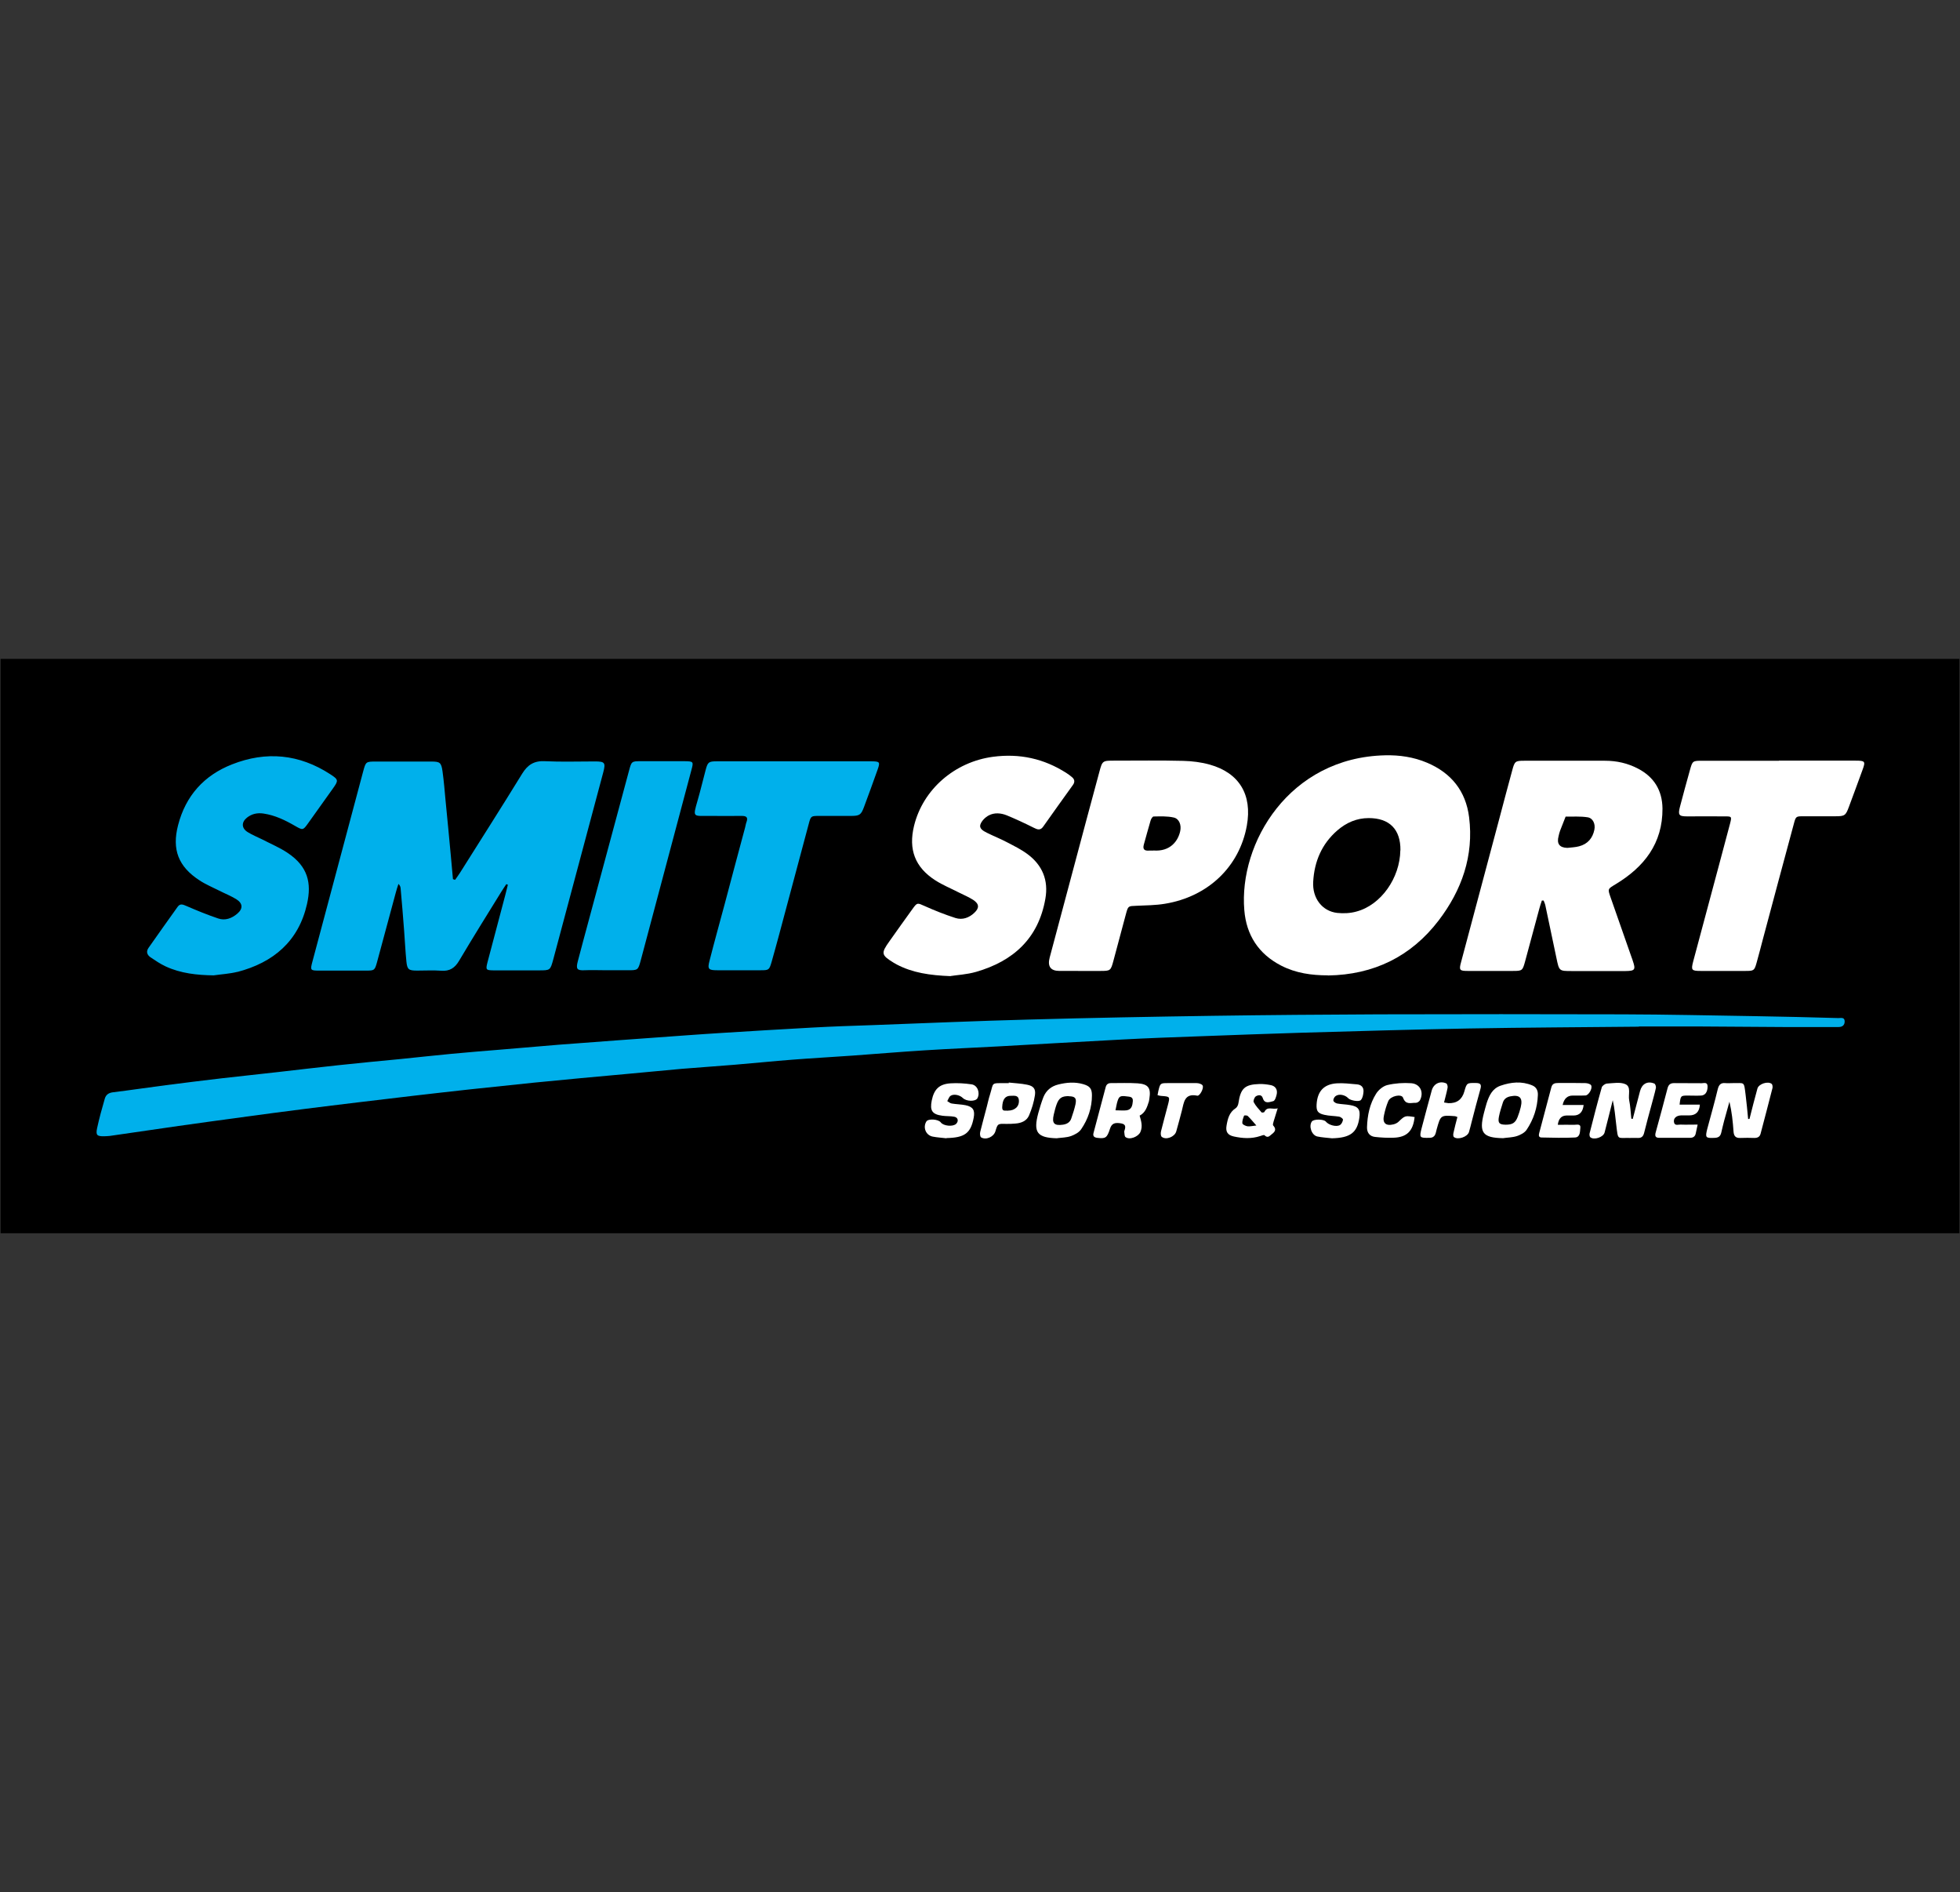 <?xml version="1.0" encoding="UTF-8"?><svg id="a" xmlns="http://www.w3.org/2000/svg" width="61.03mm" height="58.91mm" viewBox="0 0 173 166.99"><rect x="0" y="0" width="173" height="166.99" fill="#333333" stroke="none"/><rect x=".05" y="58.15" width="172.9" height="50.69" style="fill:#000; stroke-width:0px;"/><path d="M117.21,86.08c-1.44,0-2.83-.19-4.13-.86-2-1.03-3.07-2.7-3.25-4.89-.5-5.92,3.96-13.48,12.43-13.67,1.26-.03,2.51.15,3.69.65,2.14.9,3.43,2.5,3.72,4.81.43,3.41-.65,6.45-2.69,9.12-2.44,3.19-5.74,4.79-9.76,4.85ZM123.61,75.05c.02-1.85-.96-2.85-2.8-2.85-1.06,0-1.97.4-2.76,1.08-1.38,1.19-2.04,2.75-2.14,4.53-.09,1.47.8,2.61,2.12,2.76.56.06,1.16.03,1.69-.12,2.17-.57,3.85-2.96,3.88-5.41Z" style="fill:#fff; stroke-width:0px;"/><path d="M136.1,79.46c-.08.24-.17.49-.23.73-.42,1.55-.84,3.11-1.26,4.67-.22.8-.25.83-1.06.83-1.34,0-2.68,0-4.02,0-.7,0-.76-.08-.57-.77,1.13-4.25,2.27-8.5,3.4-12.75.37-1.4.74-2.8,1.12-4.19.21-.79.27-.84,1.05-.84,2.38,0,4.76,0,7.14,0,1.03,0,2.01.22,2.92.7,1.41.74,2.13,1.92,2.15,3.51.02,3.09-1.62,5.17-4.14,6.69-.69.42-.71.39-.44,1.16.62,1.78,1.25,3.56,1.87,5.34.03.08.06.15.08.23.28.81.21.92-.62.93-.55,0-1.09,0-1.64,0-1.04,0-2.08,0-3.12,0-1.12,0-1.11,0-1.35-1.15-.32-1.55-.65-3.1-.98-4.65-.03-.15-.1-.28-.15-.42-.05,0-.1,0-.15,0ZM138.34,74.83c.35-.04.71-.05,1.04-.14.76-.2,1.2-.72,1.35-1.47.1-.51-.13-1.02-.6-1.09-.64-.1-1.29-.05-1.94-.06-.16.42-.33.83-.49,1.25-.06.15-.09.31-.13.47q-.27,1.01.77,1.04Z" style="fill:#fff; stroke-width:0px;"/><path d="M95.16,85.69c-.55,0-1.09,0-1.64,0q-1.18,0-.87-1.18c.7-2.61,1.4-5.22,2.09-7.83.76-2.85,1.52-5.7,2.29-8.54.27-1.01.28-1.01,1.34-1.01,2.02,0,4.05-.03,6.07.02.78.02,1.59.12,2.34.33,2.59.73,3.77,2.64,3.27,5.4-.66,3.63-3.44,6.26-7.22,6.88-.83.14-1.68.14-2.53.18-.72.03-.72,0-.92.73-.37,1.37-.73,2.74-1.1,4.11-.24.89-.26.91-1.16.91-.66,0-1.31,0-1.97,0ZM101.8,75.06c1.52.12,2.19-.87,2.37-1.7.12-.54-.08-1.1-.57-1.21-.57-.13-1.19-.1-1.78-.09-.09,0-.22.21-.26.35-.21.71-.4,1.42-.6,2.13-.11.4.04.56.45.53.14-.01.27,0,.38,0Z" style="fill:#fff; stroke-width:0px;"/><path d="M83.92,86.15c-1.87-.07-3.38-.3-4.77-1.03-.1-.05-.19-.11-.28-.16-1.09-.67-1.12-.83-.37-1.88.68-.96,1.36-1.92,2.05-2.87.42-.58.42-.53,1.06-.25.89.4,1.8.76,2.73,1.06.61.19,1.2-.02,1.66-.46.46-.43.43-.79-.1-1.14-.39-.25-.82-.43-1.24-.64-.7-.36-1.44-.66-2.11-1.09-1.79-1.15-2.38-2.73-1.87-4.81.79-3.22,3.59-5.64,6.97-6.09,2.35-.31,4.5.16,6.49,1.44.16.1.32.22.46.34.25.2.3.43.1.71-.88,1.22-1.75,2.44-2.62,3.67-.25.36-.51.27-.84.1-.78-.39-1.57-.76-2.37-1.09-.52-.21-1.09-.26-1.59,0-.31.16-.63.48-.74.79-.14.4.29.6.6.76.56.28,1.15.51,1.7.8.63.33,1.27.64,1.84,1.06,1.33.98,1.88,2.32,1.59,3.95-.61,3.49-2.82,5.5-6.11,6.45-.83.24-1.72.28-2.26.37Z" style="fill:#fff; stroke-width:0px;"/><path d="M157.02,67.13c2.24,0,4.48,0,6.72,0,.9,0,.94.05.64.86-.39,1.08-.79,2.15-1.19,3.23-.28.76-.37.82-1.2.82-.93,0-1.86,0-2.79,0-.68,0-.69,0-.87.68-.92,3.4-1.83,6.8-2.74,10.21-.18.69-.36,1.38-.55,2.06-.19.67-.24.7-.98.7-1.31,0-2.62,0-3.94,0-.82,0-.87-.07-.67-.84.76-2.85,1.52-5.7,2.29-8.55.32-1.21.65-2.43.97-3.64.15-.59.14-.61-.44-.61-1.12-.01-2.24,0-3.36,0-.73,0-.81-.13-.63-.84.28-1.08.58-2.16.88-3.24.23-.83.24-.83,1.13-.83,2.24,0,4.48,0,6.72,0Z" style="fill:#fff; stroke-width:0px;"/><path d="M144.67,90.61c-5.03.05-10.06.07-15.09.16-4.86.09-9.73.23-14.59.37-3.06.09-6.12.21-9.18.32-2.24.08-4.48.16-6.72.28-3.66.19-7.31.41-10.97.61-2.18.12-4.36.21-6.55.35-2.1.13-4.19.31-6.29.46-1.77.13-3.54.22-5.31.36-1.71.13-3.43.31-5.14.45-1.55.13-3.1.23-4.66.36-1.58.14-3.15.3-4.73.44-1.39.13-2.77.25-4.16.38-1.39.13-2.77.26-4.16.4-1.87.19-3.75.39-5.62.59-1.68.18-3.36.38-5.04.57-1.63.19-3.25.38-4.88.58-1.54.19-3.09.37-4.63.57-1.89.24-3.79.49-5.68.75-1.84.25-3.68.5-5.51.76-2.02.29-4.05.59-6.07.88-.16.02-.33.02-.49.03-.63.01-.76-.09-.63-.71.19-.88.43-1.75.68-2.61.1-.34.33-.51.71-.56,1.57-.19,3.13-.43,4.7-.63,1.65-.21,3.3-.42,4.95-.61,1.65-.19,3.31-.36,4.96-.55,1.76-.2,3.52-.41,5.29-.6,1.84-.2,3.69-.37,5.54-.55,1.47-.15,2.93-.31,4.4-.45,1.44-.14,2.88-.25,4.32-.37,1.74-.15,3.48-.3,5.22-.44,1.69-.13,3.38-.26,5.07-.38,2.07-.15,4.14-.3,6.21-.45,1.04-.07,2.07-.15,3.11-.21,2.64-.16,5.29-.33,7.93-.47,1.8-.1,3.6-.16,5.41-.22,4.59-.17,9.17-.37,13.76-.49,5.41-.15,10.82-.25,16.23-.33,4.89-.07,9.78-.11,14.68-.13,7.17-.02,14.33-.02,21.5,0,3.88.01,7.76.1,11.65.16,2.46.04,4.92.1,7.38.17.22,0,.55-.1.55.3,0,.32-.2.49-.53.49-.14,0-.27,0-.41,0-1.5,0-3.01,0-4.51,0-2.54-.01-5.09-.04-7.63-.05-1.7,0-3.39,0-5.09,0,0,0,0,0,0,.01ZM44.83,78.07c-.08.31-.15.61-.23.92-.52,1.98-1.05,3.95-1.57,5.93-.17.67-.14.71.52.72,1.34.01,2.68,0,4.02,0,1,0,1,0,1.27-.99.83-3.08,1.65-6.16,2.47-9.24.65-2.42,1.3-4.84,1.94-7.26.22-.84.13-.95-.73-.95-1.48,0-2.96.05-4.43-.02-.95-.05-1.52.32-2,1.1-1.8,2.93-3.66,5.84-5.49,8.75-.13.21-.29.41-.43.62-.06-.02-.13-.04-.19-.06-.06-.7-.12-1.4-.19-2.1-.15-1.6-.3-3.21-.46-4.81-.08-.87-.15-1.74-.27-2.6-.11-.79-.23-.87-1-.87-1.61,0-3.23,0-4.84,0-.93,0-.93,0-1.17.89-.58,2.19-1.17,4.37-1.75,6.56-.91,3.4-1.81,6.79-2.72,10.19-.21.78-.19.81.58.81,1.39,0,2.79,0,4.18,0,.71,0,.74-.03.94-.75.55-2.03,1.09-4.05,1.64-6.08.07-.28.16-.55.25-.82.14.14.18.26.19.39.11,1.25.22,2.5.31,3.75.07.9.11,1.8.2,2.7.07.71.2.81.94.81.71,0,1.42-.04,2.13.01.75.06,1.21-.24,1.59-.89,1.21-2.04,2.47-4.06,3.72-6.08.14-.23.29-.44.44-.67.05.02.1.04.15.06ZM20.95,85.78c3.18-.83,5.41-2.71,6.15-6,.42-1.86.07-3.31-1.7-4.5-.7-.47-1.49-.8-2.24-1.19-.44-.22-.9-.4-1.31-.66-.54-.34-.55-.87-.05-1.27.43-.34.92-.44,1.46-.36,1.02.15,1.92.59,2.8,1.1.66.38.69.38,1.12-.22.73-1.02,1.46-2.05,2.19-3.07.52-.73.52-.8-.22-1.28-2.74-1.78-5.65-2.06-8.67-.87-2.47.97-4.09,2.77-4.76,5.36-.56,2.15.02,3.66,1.88,4.87.54.36,1.15.61,1.74.91.51.26,1.05.47,1.53.77.57.36.59.83.07,1.27-.48.41-1.07.63-1.68.42-.95-.32-1.88-.7-2.8-1.1-.31-.13-.55-.25-.78.07-.86,1.2-1.71,2.4-2.56,3.61-.24.33-.15.63.17.85.43.29.86.58,1.33.8,1.34.62,2.77.77,4.24.79.7-.1,1.42-.14,2.1-.31ZM63.29,67.19c-.74,0-.82.06-1.01.78-.24.89-.45,1.8-.71,2.69-.44,1.52-.39,1.34,1.05,1.35.96,0,1.91.01,2.87,0,.42,0,.54.15.4.54-.06.15-.08.32-.12.47-.6,2.24-1.2,4.47-1.79,6.71-.45,1.68-.92,3.36-1.35,5.05-.2.75-.1.85.68.85,1.28,0,2.57,0,3.85,0,.71,0,.74-.03.95-.75.22-.76.42-1.52.63-2.28.88-3.29,1.76-6.58,2.64-9.87.19-.72.2-.72.93-.72.93,0,1.86,0,2.79,0,.77,0,.9-.09,1.16-.78.41-1.1.81-2.2,1.2-3.3.24-.68.2-.73-.54-.74-2.27,0-4.54,0-6.8,0-2.27,0-4.54,0-6.8,0ZM55.43,85.63c.87,0,.89-.01,1.12-.85,1.5-5.61,2.99-11.22,4.48-16.83.2-.74.18-.76-.63-.77-1.28,0-2.57,0-3.85,0-.8,0-.81.02-1.03.84-1.2,4.45-2.39,8.9-3.59,13.34-.31,1.16-.63,2.32-.93,3.48-.17.66-.09.82.58.79.65-.03,1.31,0,1.97,0,.63,0,1.26,0,1.89,0Z" style="fill:#00b0eb; stroke-width:0px;"/><path d="M154.42,98.75c.23-.9.45-1.79.7-2.68.11-.41.93-.68,1.26-.41.07.06.09.25.07.36-.34,1.35-.7,2.69-1.05,4.03-.07.28-.26.38-.55.38-.41-.01-.82-.02-1.23,0-.42.02-.58-.16-.61-.57-.06-.87-.15-1.73-.36-2.63-.16.56-.32,1.13-.47,1.69-.09.34-.17.69-.25,1.03-.07.3-.21.45-.55.47-.84.04-.89,0-.68-.82.31-1.16.64-2.31.92-3.48.1-.39.27-.57.67-.53.22.02.44,0,.65,0,1.07.02.98-.21,1.14,1.06.09.7.15,1.41.22,2.11.04,0,.08,0,.12-.01Z" style="fill:#fff; stroke-width:0px;"/><path d="M144.12,98.73c.21-.81.43-1.63.64-2.44.17-.64.66-.91,1.26-.66.09.04.16.26.14.38-.11.51-.26,1.01-.39,1.51-.22.82-.45,1.63-.65,2.46-.08.32-.24.47-.57.45-.22-.01-.44,0-.66,0-1.17-.03-1.06.25-1.23-1.15-.09-.72-.14-1.45-.31-2.18-.24.95-.47,1.9-.72,2.85-.11.42-.93.69-1.26.42-.07-.06-.09-.25-.06-.36.34-1.35.69-2.7,1.07-4.04.04-.15.3-.33.46-.34.54-.03,1.16-.15,1.62.05.54.23.24.93.34,1.42.11.53.13,1.08.19,1.63l.12.02Z" style="fill:#fff; stroke-width:0px;"/><path d="M99.23,99.86c.09-.3.22-.62-.25-.71-.59-.11-.86,0-1.01.48-.26.8-.39.88-1.13.79-.29-.04-.39-.17-.32-.43.35-1.34.71-2.69,1.07-4.03.06-.24.2-.37.46-.37.79,0,1.59-.03,2.37.02.94.07,1.18.41,1.03,1.35-.01.08-.02.16-.04.24-.16.5-.31,1-.82,1.26.13.47.29.93.07,1.44-.18.42-.96.74-1.32.45-.1-.08-.08-.32-.11-.49ZM98.45,97.99c.41,0,.71.04,1,0,.44-.07.51-.44.54-.81.03-.42-.31-.38-.56-.42-.59-.08-.68,0-.84.59-.05.18-.07.37-.13.64Z" style="fill:#fff; stroke-width:0px;"/><path d="M132.67,100.45c-1.8-.03-2.14-.48-1.69-2.22.08-.29.15-.58.24-.87.22-.66.49-1.28,1.22-1.54.93-.32,1.86-.42,2.8-.03.37.15.52.47.5.86-.04,1.12-.38,2.15-1,3.07-.18.26-.55.45-.87.55-.38.12-.8.12-1.21.18ZM132.9,99.26c.59,0,.85-.15,1.06-.69.11-.28.2-.57.27-.86.2-.83-.1-1.12-.93-.95-.32.07-.55.23-.65.55-.13.42-.27.83-.35,1.26-.1.55.04.68.59.69Z" style="fill:#fff; stroke-width:0px;"/><path d="M93.32,100.46c-1.78-.04-2.14-.51-1.67-2.24.13-.47.27-.94.45-1.4.24-.59.7-.96,1.32-1.11.73-.18,1.45-.24,2.18-.03.59.17.78.39.78.99,0,1.09-.34,2.1-.95,2.99-.19.29-.58.49-.92.61-.38.13-.8.13-1.2.18ZM94.35,96.74c-.62-.01-.89.16-1.1.76-.1.28-.17.58-.24.87-.18.77.04,1,.81.89.35-.05.63-.21.74-.56.14-.41.28-.83.37-1.25.11-.54-.04-.69-.59-.7Z" style="fill:#fff; stroke-width:0px;"/><path d="M128.63,98.58c-.09-.03-.14-.06-.19-.07-1.29-.1-1.28-.09-1.63,1.15-.1.35-.09.76-.66.76-.84.01-.89,0-.67-.85.29-1.11.59-2.22.89-3.32.16-.6.73-.89,1.29-.63.08.04.14.27.11.39-.08.42-.2.83-.31,1.29.18.03.28.05.38.06q1.11.04,1.41-1.03c.21-.76.24-.76,1-.75.4,0,.54.11.42.53-.27.94-.51,1.9-.76,2.85-.08.32-.16.64-.25.95-.13.43-.99.72-1.33.44-.07-.06-.07-.24-.04-.36.1-.47.23-.95.35-1.41Z" style="fill:#fff; stroke-width:0px;"/><path d="M117.56,100.46c-.43-.05-.87-.07-1.29-.16-.5-.11-.77-.91-.48-1.32.16-.23,1.06-.22,1.24.01.25.31.95.5,1.26.29.13-.09.23-.3.25-.47,0-.08-.21-.24-.34-.26-.43-.07-.87-.06-1.3-.16-.59-.13-.72-.34-.69-.92.07-1.15.63-1.78,1.77-1.86.59-.04,1.19.04,1.79.09.38.03.61.26.58.65-.02.25-.07.55-.23.73-.16.19-.94.04-1.11-.15-.29-.31-.83-.42-1.13-.19-.11.08-.21.28-.19.4.02.1.21.23.34.25.37.07.76.07,1.14.14.73.12.92.4.81,1.14-.19,1.3-.81,1.75-2.4,1.79Z" style="fill:#fff; stroke-width:0px;"/><path d="M83.54,100.46c-.41-.05-.82-.07-1.22-.15-.61-.12-.88-.82-.55-1.34.17-.26,1.06-.2,1.27.09.24.32,1.08.4,1.36.12.23-.24.16-.55-.16-.62-.35-.07-.71-.04-1.06-.09-.9-.12-1.12-.45-.94-1.34.2-.99.65-1.45,1.65-1.52.62-.04,1.26,0,1.87.09.53.08.77.76.51,1.23-.17.3-.97.29-1.29-.03-.28-.27-.81-.38-1.09-.18-.13.1-.19.31-.28.46.13.07.25.19.39.21.4.07.82.07,1.22.15.67.14.85.44.72,1.12-.26,1.36-.8,1.75-2.4,1.78Z" style="fill:#fff; stroke-width:0px;"/><path d="M112.78,97.8c-.15.49-.26.82-.36,1.16-.03.12-.1.31-.04.37.27.3.2.52-.09.74-.21.15-.37.43-.68.12-.05-.05-.25.03-.37.07-.78.26-1.56.21-2.34.04-.54-.12-.73-.41-.64-.95.1-.6.24-1.18.8-1.54.13-.08.23-.29.25-.45.19-1.3.55-1.65,1.85-1.69.32-.01.65.03.97.09.41.07.63.35.57.76-.04.24-.16.62-.31.66-.31.07-.76.29-.93-.27-.11-.35-.43-.26-.6-.16-.13.07-.26.4-.2.52.17.33.44.61.69.9.03.04.23.01.25-.03.26-.55.71-.18,1.21-.33ZM110.9,99.34c-.33-.38-.54-.63-.77-.85-.06-.06-.31-.06-.32-.03-.08.22-.18.46-.15.68.01.11.28.23.44.26.2.03.42-.03.81-.07Z" style="fill:#fff; stroke-width:0px;"/><path d="M89.03,95.54c.54.06,1.09.08,1.62.19.56.11.78.35.7.92-.09.61-.28,1.22-.52,1.79-.21.49-.68.68-1.21.72-.27.02-.54.04-.82.03-.74-.02-.74-.02-.94.65-.15.5-.83.8-1.26.54-.1-.06-.12-.34-.08-.49.18-.74.39-1.48.58-2.22.09-.34.16-.69.27-1.03.36-1.13.04-1.04,1.34-1.05.11,0,.22,0,.33,0,0-.01,0-.03,0-.04ZM88.95,98.02c.64,0,1.04-.38.98-.95-.05-.43-.41-.36-.7-.36-.51-.01-.74.31-.77,1-.02.43.3.27.49.32Z" style="fill:#fff; stroke-width:0px;"/><path d="M124.86,98.59c-.13,1.23-.68,1.78-1.86,1.82-.54.02-1.09-.01-1.63-.07-.47-.05-.72-.37-.71-.85.03-1.05.24-2.07.8-2.96.21-.34.62-.68,1-.77.68-.16,1.41-.21,2.1-.16.8.06,1.14.8.77,1.51-.06.11-.25.23-.37.22-.41-.02-.88.22-1.12-.45-.14-.37-1.11-.15-1.3.29-.17.4-.29.82-.38,1.25-.16.69.15.98.84.81.15-.04.31-.11.43-.22.59-.56.58-.56,1.45-.42Z" style="fill:#fff; stroke-width:0px;"/><path d="M149.84,99.27c-.07.32-.12.53-.16.74-.05.29-.23.41-.52.41-.9,0-1.8,0-2.7,0-.36,0-.4-.18-.32-.48.35-1.29.71-2.58,1.04-3.87.09-.37.28-.49.63-.48.79.01,1.58,0,2.38.01.21,0,.53-.13.53.29,0,.48-.21.79-.59.8-.38.02-.76,0-1.15,0-.64,0-.64.01-.73.8h1.79q-.06.94-.93.95c-.25,0-.49,0-.74,0-.41.02-.66.24-.62.57.05.38.37.23.58.24.48.02.97,0,1.5,0Z" style="fill:#fff; stroke-width:0px;"/><path d="M137.91,97.52h1.87q-.1.92-.88.93c-.22,0-.44,0-.65,0q-.65.02-.75.82c.49,0,.98-.01,1.46,0,.21,0,.58-.12.53.28-.04.32,0,.81-.47.84-.98.05-1.96.02-2.94,0-.27,0-.28-.18-.22-.4.36-1.34.72-2.69,1.07-4.03.09-.35.34-.38.63-.38.79,0,1.58-.01,2.37.01.18,0,.47.08.52.21.12.29-.23.86-.5.88-.38.02-.76,0-1.14.01q-.7,0-.88.82Z" style="fill:#fff; stroke-width:0px;"/><path d="M102.17,96.66c.03-.15.05-.26.07-.37.17-.69.17-.7.85-.7.84,0,1.69-.01,2.53,0,.18,0,.46.08.53.21.13.24-.26.95-.47.9-1.16-.24-1.18.62-1.37,1.35-.16.61-.32,1.21-.49,1.81-.14.48-.91.78-1.28.47-.1-.08-.1-.34-.06-.5.19-.77.4-1.52.6-2.29.2-.77.2-.76-.6-.82-.08,0-.16-.03-.32-.07Z" style="fill:#fff; stroke-width:0px;"/></svg>
